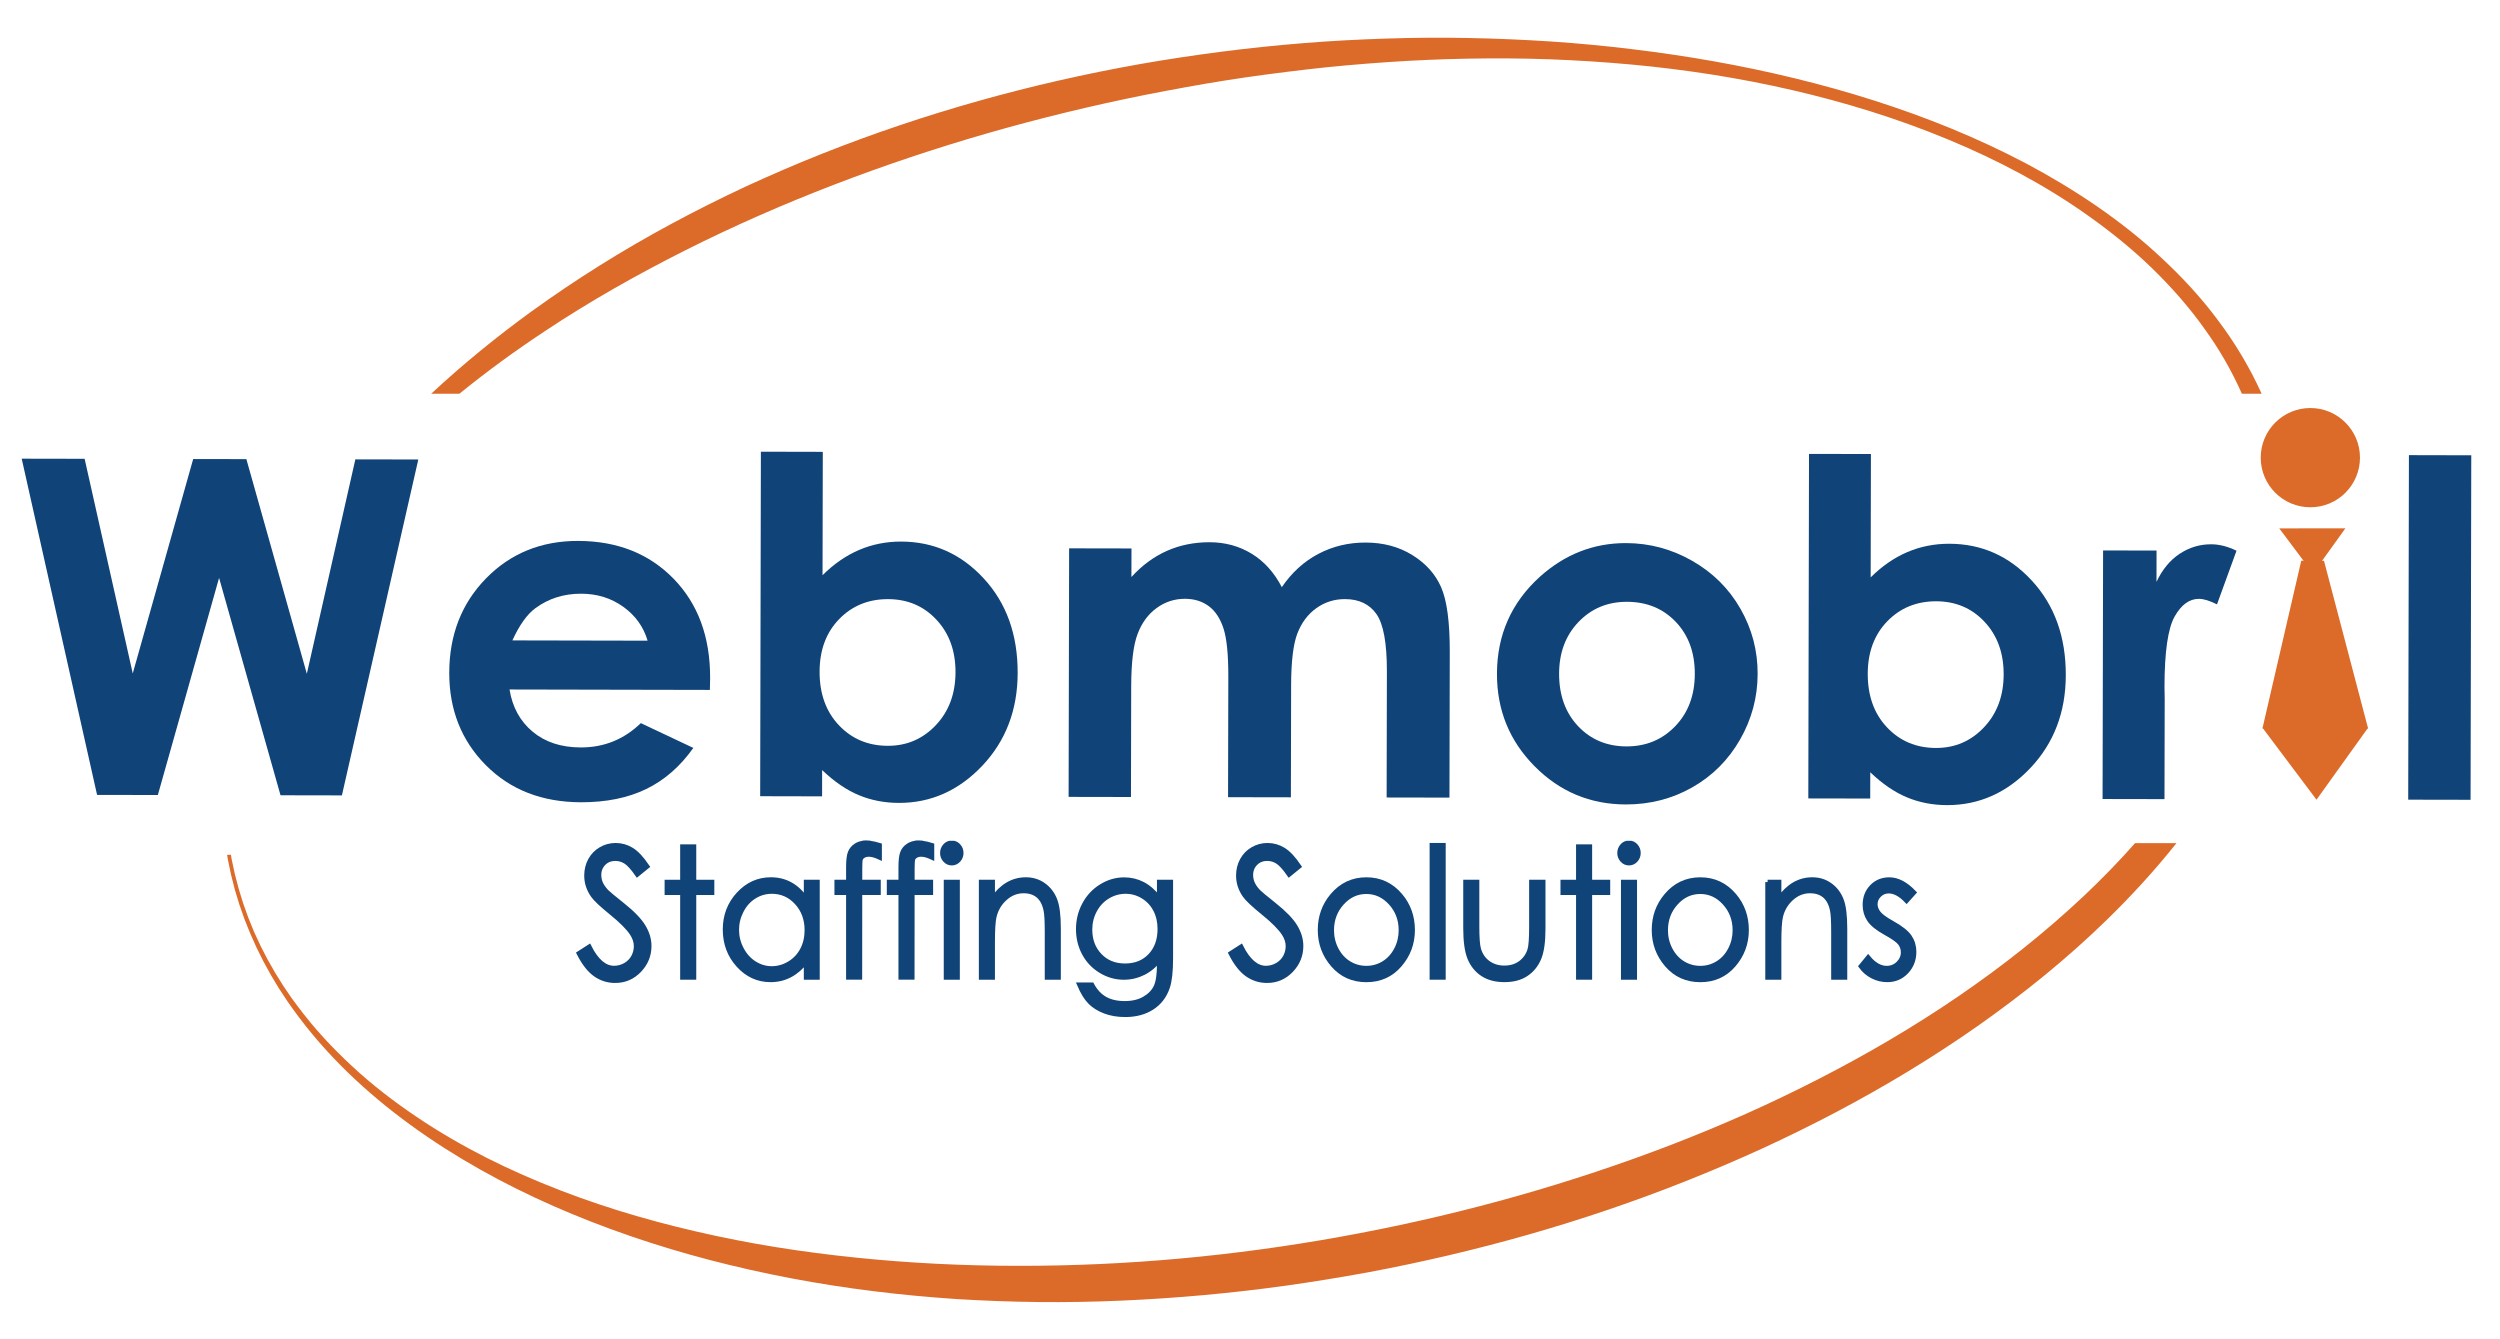<?xml version="1.0" encoding="utf-8"?>
<!-- Generator: Adobe Illustrator 24.1.1, SVG Export Plug-In . SVG Version: 6.00 Build 0)  -->
<svg version="1.1" id="Layer_1" xmlns="http://www.w3.org/2000/svg" xmlns:xlink="http://www.w3.org/1999/xlink" x="0px" y="0px"
	 viewBox="0 0 1068 572" style="enable-background:new 0 0 1068 572;" xml:space="preserve">
<style type="text/css">
	.st0{fill:#DC6B29;}
	.st1{fill:#104378;stroke:#104378;stroke-width:2;stroke-miterlimit:10;}
	.st2{fill:#104378;}
</style>
<path class="st0" d="M232.83,141.43c19.24-12.8,39.4-24.16,60.02-34.54c20.63-10.38,41.8-19.65,63.36-27.95
	c43.11-16.6,87.71-29.32,133.08-38.42c11.35-2.22,22.73-4.33,34.17-6.15c11.43-1.81,22.91-3.3,34.42-4.66
	c11.5-1.35,23.05-2.35,34.61-3.15c11.56-0.79,23.14-1.31,34.74-1.5c11.59-0.21,23.19-0.15,34.79,0.27
	c11.59,0.43,23.18,1.17,34.73,2.22c11.56,1.06,23.08,2.51,34.55,4.29c11.46,1.83,22.87,3.99,34.18,6.62
	c22.61,5.22,44.88,12.07,66.3,20.94c21.42,8.85,42.05,19.71,60.85,33.14c9.4,6.7,18.39,13.97,26.66,21.98
	c8.24,8.02,15.89,16.64,22.51,25.99c6.29,8.67,11.62,17.97,15.94,27.7h8.44c-5.1-11.27-11.48-21.93-18.9-31.72
	c-7.1-9.54-15.23-18.25-23.88-26.3c-8.62-8.1-17.94-15.4-27.64-22.1c-9.71-6.68-19.82-12.74-30.2-18.26
	c-10.4-5.48-21.07-10.43-31.92-14.9c-21.73-8.92-44.17-15.94-66.96-21.49c-22.79-5.56-45.93-9.59-69.22-12.41
	c-11.64-1.42-23.33-2.53-35.04-3.32c-11.71-0.75-23.44-1.26-35.18-1.48c-11.74-0.23-23.49-0.14-35.23,0.25
	c-11.74,0.39-23.48,0.99-35.2,1.95c-23.44,1.88-46.79,4.91-69.97,8.97c-46.33,8.24-91.96,20.93-135.78,38.33
	c-10.95,4.35-21.78,9.03-32.49,13.96c-10.68,5-21.23,10.26-31.61,15.86c-20.77,11.17-40.81,23.69-59.92,37.5
	c-14.97,10.86-29.31,22.57-42.84,35.16h12.05C207.98,158.67,220.23,149.76,232.83,141.43z"/>
<path class="st0" d="M890.25,382.72c-16.67,15.7-34.72,29.99-53.7,42.95c-18.97,12.98-38.87,24.62-59.36,35.13
	c-10.24,5.26-20.63,10.25-31.14,14.95c-10.53,4.68-21.18,9.09-31.93,13.25c-43.04,16.54-87.62,29.1-132.97,37.76
	c-45.33,8.7-91.43,13.5-137.58,13.96c-23.07,0.25-46.16-0.56-69.15-2.63c-22.98-2.06-45.89-5.25-68.47-10.1
	c-22.58-4.81-44.89-11.1-66.46-19.42c-10.78-4.16-21.39-8.8-31.72-14.01c-10.31-5.25-20.34-11.05-29.93-17.53
	c-9.59-6.47-18.8-13.54-27.29-21.43c-8.51-7.85-16.43-16.38-23.34-25.68l-2.59-3.49l-2.45-3.59l-1.22-1.8l-1.15-1.85l-2.3-3.69
	l-2.15-3.78l-1.07-1.89l-1-1.93l-1.99-3.87l-1.83-3.95l-0.91-1.97l-0.82-2.01l-1.64-4.03l-1.47-4.1l-0.73-2.05l-0.64-2.08
	l-1.28-4.16l-1.1-4.21l-0.55-2.1l-0.46-2.13l-0.91-4.25l-0.3-1.81h-1.63l0.35,2.1l0.9,4.31l0.45,2.15l0.54,2.13l1.09,4.26l1.27,4.21
	l0.64,2.11l0.73,2.08l1.46,4.15l1.64,4.09l0.82,2.04l0.9,2.01l1.8,4.02l1.96,3.94l0.98,1.97l1.06,1.93l2.12,3.86l2.27,3.77
	l1.14,1.89l1.21,1.84l2.42,3.68l2.54,3.59c13.72,19.1,31.04,35.44,50.05,49.26c19.03,13.85,39.77,25.29,61.33,34.77
	c21.58,9.47,43.98,17.05,66.8,23.01c22.83,5.93,46.06,10.32,69.48,13.22c11.71,1.47,23.46,2.56,35.23,3.36
	c11.77,0.73,23.57,1.18,35.36,1.3c23.6,0.26,47.19-0.85,70.68-2.96c11.74-1.08,23.47-2.4,35.15-4.04
	c11.68-1.65,23.32-3.55,34.92-5.67c46.36-8.68,92-21.53,135.89-38.99c10.97-4.37,21.84-8.99,32.58-13.9
	c10.73-4.93,21.34-10.15,31.79-15.66c20.9-11.04,41.2-23.28,60.58-36.9c19.37-13.63,37.88-28.57,54.9-45.17
	c10.53-10.28,20.55-21.17,29.73-32.75H912.1C905.17,368.02,897.87,375.53,890.25,382.72z"/>
<g>
	<g>
		<path class="st1" d="M265.72,386.44c-3.73-2.97-5.94-4.8-6.61-5.5c-1.23-1.32-2.08-2.55-2.54-3.67c-0.47-1.12-0.7-2.28-0.7-3.48
			c0-1.97,0.66-3.63,1.97-4.98s3-2.02,5.06-2.02c1.6,0,3.08,0.44,4.44,1.31c1.36,0.87,3,2.68,4.92,5.43l4.18-3.4
			c-2.34-3.44-4.56-5.81-6.66-7.09c-2.1-1.28-4.36-1.92-6.77-1.92c-2.27,0-4.38,0.57-6.32,1.7c-1.94,1.13-3.44,2.69-4.51,4.66
			c-1.07,1.97-1.6,4.15-1.6,6.55c0,3.02,0.9,5.82,2.71,8.42c1.04,1.55,3.7,4.05,7.97,7.52c4.24,3.44,7.17,6.39,8.77,8.83
			c1.16,1.77,1.74,3.58,1.74,5.43c0,1.62-0.4,3.16-1.18,4.6c-0.79,1.45-1.94,2.6-3.44,3.46c-1.51,0.86-3.12,1.29-4.84,1.29
			c-4.01,0-7.55-3.03-10.61-9.09l-4.35,2.8c2.13,4.19,4.47,7.18,6.99,8.96c2.53,1.78,5.35,2.67,8.46,2.67
			c4.04,0,7.46-1.47,10.28-4.41c2.82-2.94,4.23-6.41,4.23-10.4c0-2.77-0.82-5.53-2.47-8.27
			C273.19,393.09,270.15,389.96,265.72,386.44z"/>
		<path class="st1" d="M291.57,361.71h4.87v15.12h7.72v4.52h-7.72v36.18h-4.87v-36.18h-6.65v-4.52h6.65V361.71z"/>
		<path class="st1" d="M349.19,376.83v40.71h-4.8v-7c-2.04,2.67-4.33,4.68-6.87,6.02c-2.54,1.35-5.32,2.02-8.33,2.02
			c-5.36,0-9.93-2.09-13.73-6.27c-3.79-4.18-5.69-9.26-5.69-15.25c0-5.86,1.91-10.87,5.74-15.04s8.43-6.25,13.81-6.25
			c3.11,0,5.92,0.71,8.44,2.13c2.52,1.42,4.73,3.55,6.63,6.4v-7.48H349.19z M329.73,380.83c-2.71,0-5.21,0.72-7.51,2.15
			s-4.12,3.44-5.47,6.04c-1.35,2.59-2.03,5.33-2.03,8.22c0,2.87,0.68,5.61,2.05,8.22c1.37,2.62,3.2,4.65,5.51,6.11
			c2.31,1.46,4.78,2.19,7.42,2.19c2.66,0,5.19-0.72,7.58-2.17c2.39-1.44,4.22-3.4,5.51-5.87c1.29-2.46,1.93-5.24,1.93-8.33
			c0-4.71-1.44-8.65-4.33-11.81C337.49,382.41,333.94,380.83,329.73,380.83z"/>
		<path class="st1" d="M365.74,361.21c-1.19,0.76-2.04,1.76-2.54,3.01c-0.5,1.25-0.75,3.33-0.75,6.24v6.36h-4.98v4.52h4.98v36.18
			h4.87l0.03-36.18h7.91v-4.52h-7.9l0-5.5c0-2.32,0.08-3.75,0.24-4.28c0.16-0.54,0.56-1.01,1.18-1.42c0.63-0.41,1.41-0.62,2.37-0.62
			c1.27,0,2.81,0.41,4.59,1.24v-5.12c-1.47-0.47-2.78-0.76-3.97-0.92h-3.25C367.49,360.36,366.55,360.69,365.74,361.21z"/>
		<path class="st1" d="M368.53,360.2h3.25c-0.6-0.08-1.18-0.13-1.7-0.13C369.53,360.07,369.02,360.12,368.53,360.2z"/>
		<path class="st1" d="M388.11,361.21c-1.19,0.76-2.04,1.76-2.54,3.01c-0.5,1.25-0.75,3.33-0.75,6.24v6.36h-4.98v4.52h4.98v36.18
			h4.87l0.03-36.18h7.91v-4.52h-7.9l0-5.5c0-2.32,0.08-3.75,0.24-4.28c0.16-0.54,0.56-1.01,1.18-1.42c0.63-0.41,1.41-0.62,2.37-0.62
			c1.27,0,2.81,0.41,4.59,1.24v-5.12c-1.47-0.47-2.78-0.76-3.97-0.92h-3.25C389.86,360.36,388.93,360.69,388.11,361.21z"/>
		<path class="st1" d="M390.9,360.2h3.25c-0.6-0.08-1.18-0.13-1.7-0.13C391.9,360.07,391.39,360.12,390.9,360.2z"/>
		<path class="st1" d="M403.78,361.34c-0.78,0.85-1.18,1.87-1.18,3.07c0,1.17,0.39,2.18,1.18,3.03c0.78,0.85,1.72,1.27,2.81,1.27
			c1.11,0,2.06-0.42,2.84-1.27c0.78-0.85,1.18-1.86,1.18-3.03c0-1.2-0.39-2.22-1.18-3.07c-0.55-0.59-1.17-0.96-1.88-1.14h-1.91
			C404.95,360.38,404.33,360.75,403.78,361.34z"/>
		<rect x="404.17" y="376.83" class="st1" width="4.87" height="40.71"/>
		<path class="st1" d="M419.17,376.83h4.87v7.29c1.95-2.79,4.11-4.88,6.47-6.27c2.37-1.38,4.94-2.08,7.73-2.08
			c2.83,0,5.34,0.77,7.53,2.32s3.81,3.63,4.85,6.25c1.05,2.62,1.57,6.7,1.57,12.24v20.95h-4.87v-19.42c0-4.69-0.18-7.82-0.54-9.39
			c-0.56-2.69-1.65-4.72-3.25-6.08c-1.6-1.36-3.69-2.04-6.26-2.04c-2.95,0-5.59,1.05-7.92,3.14c-2.33,2.09-3.87,4.69-4.61,7.78
			c-0.47,2.02-0.7,5.71-0.7,11.08v14.93h-4.87V376.83z"/>
		<path class="st1" d="M495.27,376.83h4.87v32.44c0,5.71-0.46,9.89-1.39,12.54c-1.28,3.74-3.49,6.62-6.65,8.64
			c-3.15,2.02-6.95,3.03-11.38,3.03c-3.25,0-6.16-0.49-8.75-1.48c-2.59-0.99-4.69-2.32-6.32-3.98c-1.62-1.66-3.12-4.1-4.49-7.3h5.29
			c1.44,2.69,3.3,4.69,5.57,5.99c2.27,1.3,5.1,1.94,8.47,1.94c3.32,0,6.12-0.66,8.41-1.99c2.29-1.33,3.92-3,4.89-5.02
			c0.98-2.01,1.46-5.26,1.46-9.75v-2.1c-1.83,2.5-4.08,4.41-6.72,5.75c-2.65,1.33-5.46,2-8.43,2c-3.48,0-6.76-0.93-9.82-2.79
			c-3.07-1.86-5.43-4.36-7.11-7.5s-2.51-6.6-2.51-10.36c0-3.77,0.87-7.28,2.61-10.53c1.74-3.25,4.15-5.83,7.23-7.72
			c3.08-1.9,6.32-2.84,9.74-2.84c2.83,0,5.47,0.63,7.92,1.89c2.45,1.26,4.81,3.34,7.09,6.23V376.83z M480.9,380.83
			c-2.76,0-5.32,0.72-7.69,2.15c-2.37,1.44-4.22,3.42-5.57,5.95c-1.35,2.53-2.02,5.27-2.02,8.21c0,4.46,1.39,8.16,4.17,11.08
			c2.78,2.92,6.39,4.38,10.82,4.38c4.48,0,8.08-1.45,10.8-4.34c2.73-2.89,4.09-6.7,4.09-11.41c0-3.07-0.63-5.81-1.88-8.21
			c-1.25-2.41-3.03-4.31-5.32-5.71C486.01,381.53,483.54,380.83,480.9,380.83z"/>
		<path class="st1" d="M544.19,386.44c-3.73-2.97-5.94-4.8-6.61-5.5c-1.23-1.32-2.08-2.55-2.54-3.67c-0.47-1.12-0.7-2.28-0.7-3.48
			c0-1.97,0.66-3.63,1.97-4.98s3-2.02,5.06-2.02c1.6,0,3.08,0.44,4.44,1.31c1.36,0.87,3,2.68,4.92,5.43l4.18-3.4
			c-2.34-3.44-4.56-5.81-6.66-7.09c-2.1-1.28-4.36-1.92-6.77-1.92c-2.27,0-4.38,0.57-6.32,1.7c-1.94,1.13-3.44,2.69-4.51,4.66
			c-1.07,1.97-1.6,4.15-1.6,6.55c0,3.02,0.9,5.82,2.71,8.42c1.04,1.55,3.7,4.05,7.97,7.52c4.24,3.44,7.17,6.39,8.77,8.83
			c1.16,1.77,1.74,3.58,1.74,5.43c0,1.62-0.4,3.16-1.18,4.6c-0.79,1.45-1.94,2.6-3.44,3.46c-1.51,0.86-3.12,1.29-4.84,1.29
			c-4.01,0-7.55-3.03-10.61-9.09l-4.35,2.8c2.13,4.19,4.47,7.18,6.99,8.96c2.53,1.78,5.35,2.67,8.46,2.67
			c4.04,0,7.46-1.47,10.28-4.41c2.82-2.94,4.23-6.41,4.23-10.4c0-2.77-0.82-5.53-2.47-8.27S548.62,389.96,544.19,386.44z"/>
		<path class="st1" d="M583.72,375.78c5.83,0,10.67,2.27,14.5,6.81c3.49,4.14,5.23,9.04,5.23,14.71c0,5.68-1.84,10.65-5.53,14.91
			c-3.68,4.26-8.42,6.38-14.2,6.38c-5.81,0-10.56-2.13-14.24-6.38c-3.68-4.25-5.53-9.22-5.53-14.91c0-5.64,1.74-10.53,5.23-14.67
			C573.02,378.06,577.86,375.78,583.72,375.78z M583.7,380.91c-4.05,0-7.53,1.61-10.44,4.83c-2.91,3.22-4.37,7.11-4.37,11.67
			c0,2.94,0.66,5.68,1.99,8.23c1.33,2.54,3.12,4.51,5.38,5.89c2.26,1.38,4.74,2.08,7.44,2.08c2.7,0,5.18-0.69,7.44-2.08
			c2.26-1.39,4.05-3.35,5.38-5.89c1.33-2.55,1.99-5.29,1.99-8.23c0-4.56-1.46-8.46-4.38-11.67
			C591.2,382.51,587.73,380.91,583.7,380.91z"/>
		<rect x="611.73" y="361.11" class="st1" width="4.87" height="56.42"/>
		<path class="st1" d="M626.1,376.83h4.87v19c0,4.64,0.23,7.83,0.7,9.58c0.7,2.5,2.03,4.47,3.99,5.91c1.96,1.44,4.3,2.17,7.02,2.17
			c2.72,0,5.02-0.7,6.92-2.12c1.89-1.41,3.2-3.26,3.92-5.56c0.49-1.57,0.73-4.9,0.73-9.99v-19h4.98v19.98
			c0,5.61-0.61,9.84-1.83,12.68c-1.22,2.84-3.05,5.07-5.5,6.68s-5.51,2.41-9.2,2.41c-3.69,0-6.77-0.8-9.24-2.41
			c-2.47-1.61-4.31-3.85-5.53-6.74c-1.22-2.88-1.83-7.21-1.83-13V376.83z"/>
		<path class="st1" d="M674.29,361.71h4.87v15.12h7.72v4.52h-7.72v36.18h-4.87v-36.18h-6.65v-4.52h6.65V361.71z"/>
		<path class="st1" d="M693.08,361.34c-0.78,0.85-1.18,1.87-1.18,3.07c0,1.17,0.39,2.18,1.18,3.03c0.78,0.85,1.72,1.27,2.81,1.27
			c1.11,0,2.06-0.42,2.84-1.27c0.78-0.85,1.18-1.86,1.18-3.03c0-1.2-0.39-2.22-1.18-3.07c-0.55-0.59-1.17-0.96-1.88-1.14h-1.91
			C694.25,360.38,693.62,360.75,693.08,361.34z"/>
		<rect x="693.47" y="376.83" class="st1" width="4.87" height="40.71"/>
		<path class="st1" d="M726.38,375.78c5.83,0,10.67,2.27,14.5,6.81c3.49,4.14,5.23,9.04,5.23,14.71c0,5.68-1.84,10.65-5.52,14.91
			c-3.68,4.26-8.42,6.38-14.2,6.38c-5.81,0-10.56-2.13-14.24-6.38c-3.68-4.25-5.53-9.22-5.53-14.91c0-5.64,1.74-10.53,5.23-14.67
			C715.68,378.06,720.53,375.78,726.38,375.78z M726.36,380.91c-4.05,0-7.53,1.61-10.44,4.83c-2.91,3.22-4.37,7.11-4.37,11.67
			c0,2.94,0.66,5.68,1.99,8.23c1.33,2.54,3.12,4.51,5.38,5.89c2.26,1.38,4.74,2.08,7.44,2.08s5.18-0.69,7.44-2.08
			c2.26-1.39,4.05-3.35,5.38-5.89c1.33-2.55,1.99-5.29,1.99-8.23c0-4.56-1.46-8.46-4.38-11.67
			C733.87,382.51,730.39,380.91,726.36,380.91z"/>
		<path class="st1" d="M755.12,376.83H760v7.29c1.95-2.79,4.11-4.88,6.47-6.27c2.37-1.38,4.94-2.08,7.73-2.08
			c2.83,0,5.34,0.77,7.53,2.32c2.19,1.55,3.81,3.63,4.85,6.25c1.05,2.62,1.57,6.7,1.57,12.24v20.95h-4.87v-19.42
			c0-4.69-0.18-7.82-0.54-9.39c-0.56-2.69-1.65-4.72-3.25-6.08c-1.6-1.36-3.69-2.04-6.26-2.04c-2.95,0-5.59,1.05-7.92,3.14
			c-2.33,2.09-3.87,4.69-4.61,7.78c-0.47,2.02-0.7,5.71-0.7,11.08v14.93h-4.87V376.83z"/>
		<path class="st1" d="M817.62,381.28l-3.13,3.48c-2.61-2.72-5.15-4.08-7.64-4.08c-1.58,0-2.94,0.56-4.06,1.68
			c-1.13,1.12-1.69,2.43-1.69,3.93c0,1.33,0.47,2.58,1.4,3.78c0.93,1.22,2.88,2.65,5.86,4.3c3.63,2.02,6.09,3.96,7.39,5.84
			c1.28,1.9,1.92,4.03,1.92,6.4c0,3.34-1.09,6.17-3.28,8.49c-2.18,2.32-4.91,3.48-8.19,3.48c-2.18,0-4.27-0.51-6.26-1.53
			c-1.99-1.02-3.63-2.43-4.93-4.23l3.06-3.74c2.49,3.02,5.13,4.53,7.92,4.53c1.95,0,3.61-0.67,4.99-2.02
			c1.37-1.35,2.06-2.93,2.06-4.75c0-1.49-0.45-2.83-1.36-4c-0.91-1.15-2.95-2.59-6.14-4.34c-3.42-1.9-5.74-3.77-6.97-5.61
			c-1.23-1.85-1.85-3.95-1.85-6.32c0-3.09,0.98-5.66,2.94-7.71c1.96-2.04,4.44-3.07,7.44-3.07
			C810.58,375.78,814.09,377.61,817.62,381.28z"/>
	</g>
</g>
<g>
	<g>
		<polygon class="st2" points="173,196.28 151.81,196.24 131.08,287.84 105.25,196.14 99.5,196.13 82.53,196.1 56.71,287.69 
			36.15,196 9.27,195.95 41.47,339.58 67.43,339.63 93.59,246.87 99.5,267.79 119.84,339.74 146.06,339.79 173,221.33 178.7,196.3 
					"/>
		<path class="st2" d="M246.99,231.08c-15.75-0.03-28.85,5.29-39.32,15.97c-10.46,10.68-15.71,24.12-15.75,40.32
			c-0.03,15.81,5.18,28.98,15.63,39.51c10.45,10.53,24.01,15.81,40.67,15.85c10.74,0.02,20.01-1.86,27.83-5.65
			s14.53-9.65,20.14-17.57l-22.43-10.59c-7.17,6.95-15.73,10.41-25.69,10.39c-8.33-0.02-15.17-2.26-20.53-6.73
			c-5.36-4.47-8.65-10.48-9.87-18.03l85.59,0.18l0.11-5.07c0.04-17.57-5.17-31.71-15.63-42.44
			C277.3,236.5,263.71,231.12,246.99,231.08z M218.89,273.58c3.01-6.57,6.28-11.15,9.8-13.74c5.61-4.15,12.13-6.22,19.56-6.21
			c6.84,0.01,12.85,1.88,18.03,5.6c5.17,3.72,8.63,8.54,10.38,14.47L218.89,273.58z"/>
		<path class="st2" d="M420.29,247.15c-9.67-10.5-21.44-15.76-35.3-15.79c-6.38-0.01-12.37,1.18-17.96,3.57
			c-5.6,2.4-10.81,6-15.64,10.8l0.11-52.7l-18-0.04l-8.45-0.02l-0.3,147.17l8.76,0.02l17.69,0.04l0.02-11.22
			c5.19,4.96,10.42,8.53,15.69,10.72c5.27,2.19,10.96,3.29,17.07,3.3c13.73,0.03,25.61-5.27,35.66-15.88
			c10.04-10.62,15.08-23.83,15.11-39.64C434.78,271.09,429.96,257.65,420.29,247.15z M399.81,309.77
			c-5.58,5.91-12.43,8.86-20.56,8.84c-8.39-0.02-15.35-2.94-20.87-8.78c-5.52-5.83-8.27-13.47-8.25-22.9
			c0.02-9.24,2.8-16.72,8.34-22.43c5.54-5.71,12.51-8.56,20.9-8.55c8.33,0.02,15.22,2.94,20.67,8.78
			c5.45,5.83,8.17,13.31,8.15,22.42C408.18,296.32,405.39,303.86,399.81,309.77z"/>
		<path class="st2" d="M603.29,237.09c-5.72-3.53-12.36-5.3-19.91-5.31c-7.29-0.02-14.02,1.6-20.18,4.84
			c-6.16,3.24-11.36,7.98-15.61,14.22c-3.24-6.25-7.53-11.01-12.86-14.28c-5.33-3.26-11.32-4.9-17.96-4.92
			c-6.58-0.01-12.65,1.21-18.22,3.67c-5.57,2.46-10.64,6.19-15.21,11.19l0.03-12.2l-26.64-0.05l-0.22,106.18l26.64,0.05l0.1-47.24
			c0.02-10.21,0.93-17.7,2.74-22.44c1.8-4.75,4.52-8.43,8.14-11.06s7.66-3.94,12.09-3.93c3.98,0.01,7.37,1.06,10.17,3.14
			c2.8,2.09,4.9,5.26,6.29,9.53c1.39,4.27,2.08,11.15,2.06,20.65l-0.11,51.43l26.84,0.05l0.1-47.92c0.02-10.15,0.91-17.52,2.68-22.1
			s4.46-8.17,8.07-10.77c3.62-2.59,7.7-3.89,12.26-3.88c5.99,0.01,10.47,2.15,13.46,6.42c2.98,4.27,4.46,12.42,4.44,24.46
			l-0.11,53.87l26.84,0.05l0.13-62.27c0.03-12.75-1.21-21.96-3.7-27.63S609.01,240.61,603.29,237.09z"/>
		<path class="st2" d="M722.9,239.58c-8.81-5.03-18.22-7.55-28.24-7.57c-13.86-0.03-26.13,4.76-36.82,14.37
			c-12.19,11.04-18.3,24.85-18.34,41.44c-0.03,15.49,5.32,28.66,16.07,39.51c10.75,10.86,23.73,16.3,38.96,16.33
			c10.34,0.02,19.82-2.42,28.42-7.31s15.4-11.7,20.39-20.4c5-8.71,7.5-18.07,7.52-28.09c0.02-9.95-2.43-19.23-7.36-27.83
			C738.57,251.42,731.71,244.61,722.9,239.58z M715.67,310.22c-5.55,5.78-12.5,8.66-20.84,8.64c-8.34-0.02-15.23-2.89-20.66-8.63
			c-5.43-5.74-8.14-13.22-8.12-22.46c0.02-8.98,2.79-16.34,8.31-22.09c5.52-5.75,12.42-8.61,20.69-8.59
			c8.47,0.02,15.42,2.88,20.85,8.58c5.43,5.71,8.14,13.11,8.12,22.22C724,297,721.22,304.44,715.67,310.22z"/>
		<path class="st2" d="M832.76,232.29c-6.38-0.01-12.37,1.18-17.97,3.57c-5.6,2.4-10.81,6-15.64,10.8l0.11-52.7l-26.45-0.05
			l-0.3,147.18l26.45,0.05l0.02-11.22c5.19,4.96,10.42,8.53,15.69,10.72c5.27,2.19,10.96,3.29,17.07,3.31
			c13.73,0.03,25.61-5.27,35.66-15.88c10.04-10.62,15.08-23.83,15.11-39.64c0.03-16.4-4.79-29.84-14.46-40.34
			C858.39,237.58,846.62,232.32,832.76,232.29z M847.58,310.69c-5.58,5.91-12.43,8.86-20.56,8.84c-8.39-0.02-15.35-2.94-20.87-8.78
			c-5.52-5.83-8.27-13.47-8.25-22.9c0.02-9.24,2.8-16.72,8.34-22.43c5.54-5.71,12.51-8.56,20.9-8.55
			c8.33,0.02,15.22,2.94,20.67,8.78c5.45,5.83,8.17,13.31,8.15,22.42C855.95,297.24,853.16,304.78,847.58,310.69z"/>
		<path class="st2" d="M931.13,236.59c-4.1,2.72-7.4,6.72-9.88,11.98l0.03-13.37l-22.84-0.05l-0.22,106.19l26.45,0.05l0.09-42.94
			l-0.09-5.17c0.03-14.83,1.47-24.79,4.31-29.86c2.84-5.07,6.31-7.6,10.41-7.59c2.02,0,4.58,0.79,7.71,2.36l8.34-22.92
			c-3.77-1.83-7.38-2.75-10.83-2.75C939.73,232.51,935.24,233.87,931.13,236.59z"/>
		<path class="st2" d="M1029.09,194.44l26.64,0.06l-0.3,147.17l-26.64-0.05L1029.09,194.44z"/>
	</g>
	<g>
		<g>
			<g>
				<polygon class="st0" points="1011.65,311.19 966.52,311.18 983.09,239.55 992.81,239.57 				"/>
			</g>
			<g>
				<polygon class="st0" points="989.61,341.64 989.61,341.64 966.53,310.89 1011.65,310.89 				"/>
			</g>
			<g>
				<polygon class="st0" points="988.12,244.95 988.12,244.95 973.7,225.73 1001.96,225.69 				"/>
			</g>
			<g>
				<circle class="st0" cx="986.98" cy="195.51" r="21.2"/>
			</g>
		</g>
	</g>
</g>
<path class="st0" d="M901,180.2"/>
</svg>
